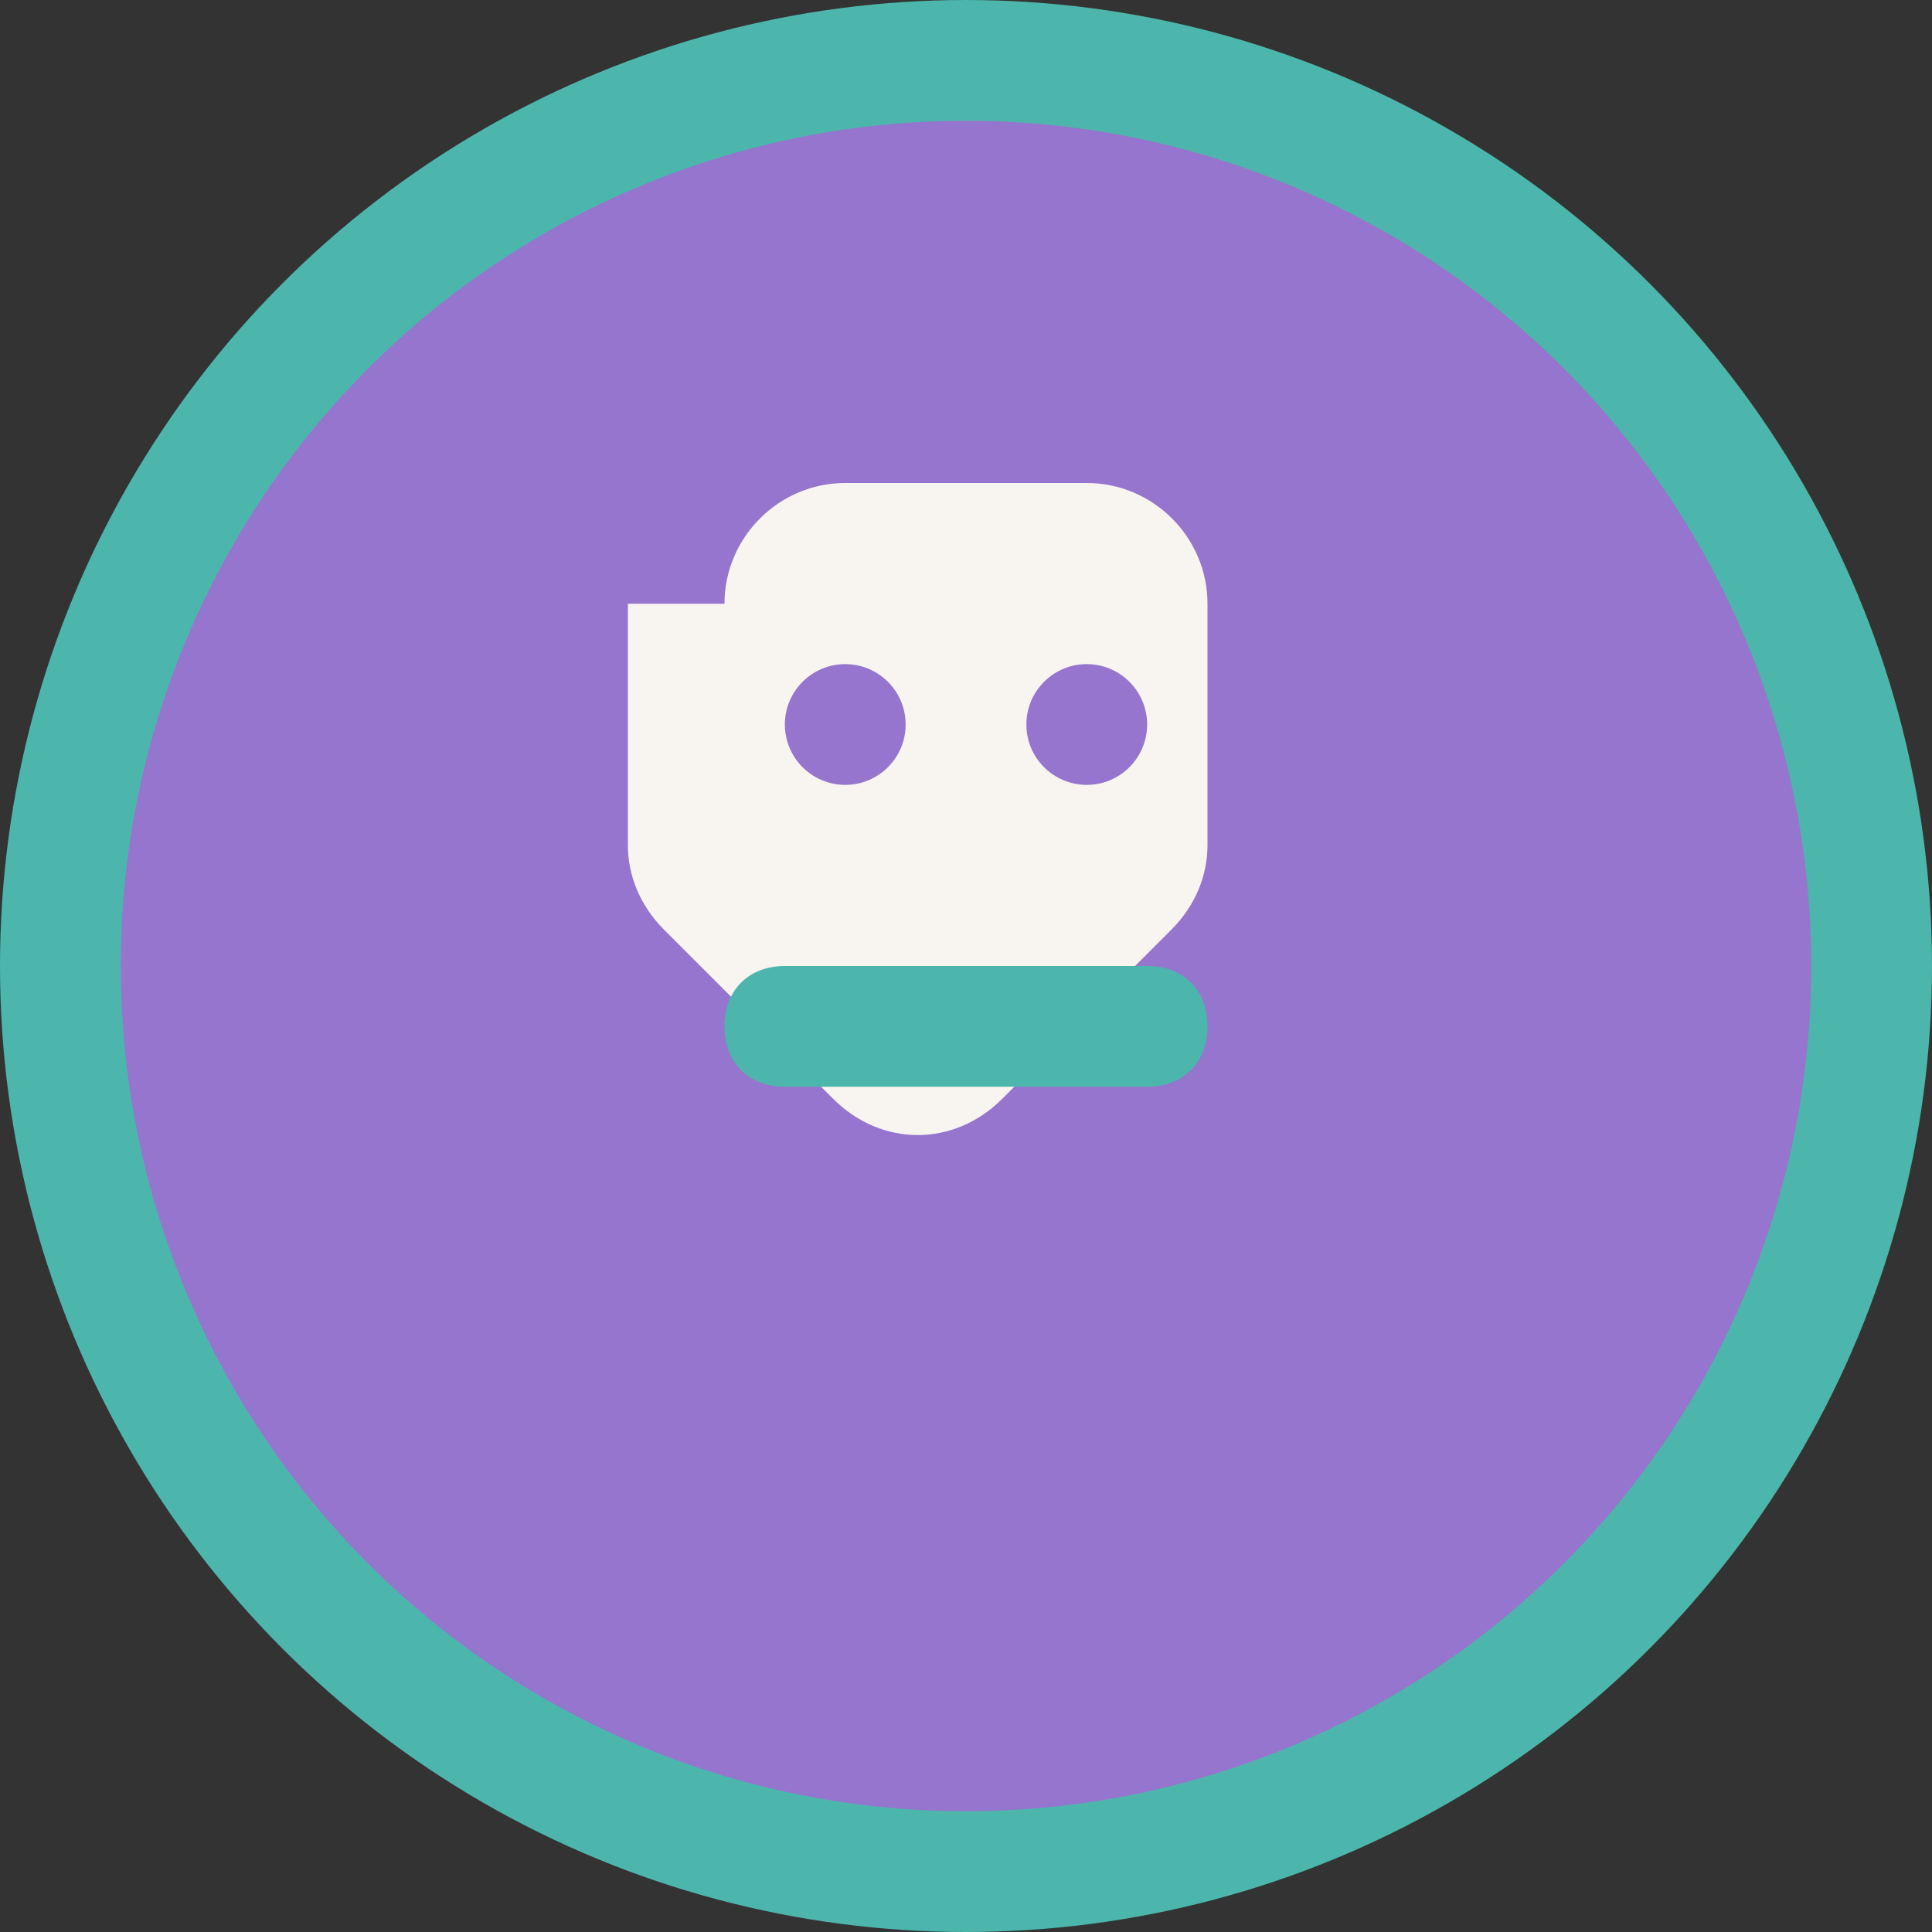 <svg width="32" height="32" viewBox="0 0 32 32" xmlns="http://www.w3.org/2000/svg">
  <rect x="0" y="0" width="32" height="32" fill="#333333" stroke="none"/>
  <circle cx="16" cy="16" r="15" fill="#9575CD" stroke="#4DB6AC" stroke-width="2"/>
  <path d="M12 10c0-1.1.9-2 2-2h4c1.1 0 2 .9 2 2v4c0 .5-.2 1-.6 1.4l-2.8 2.8c-.4.4-.9.6-1.4.6-.5 0-1-.2-1.4-.6L11 15.4c-.4-.4-.6-.9-.6-1.4v-4z" fill="#F8F5F0"/>
  <circle cx="14" cy="12" r="1" fill="#9575CD"/>
  <circle cx="18" cy="12" r="1" fill="#9575CD"/>
  <path d="M13 16h6c.6 0 1 .4 1 1s-.4 1-1 1h-6c-.6 0-1-.4-1-1s.4-1 1-1z" fill="#4DB6AC"/>
</svg>